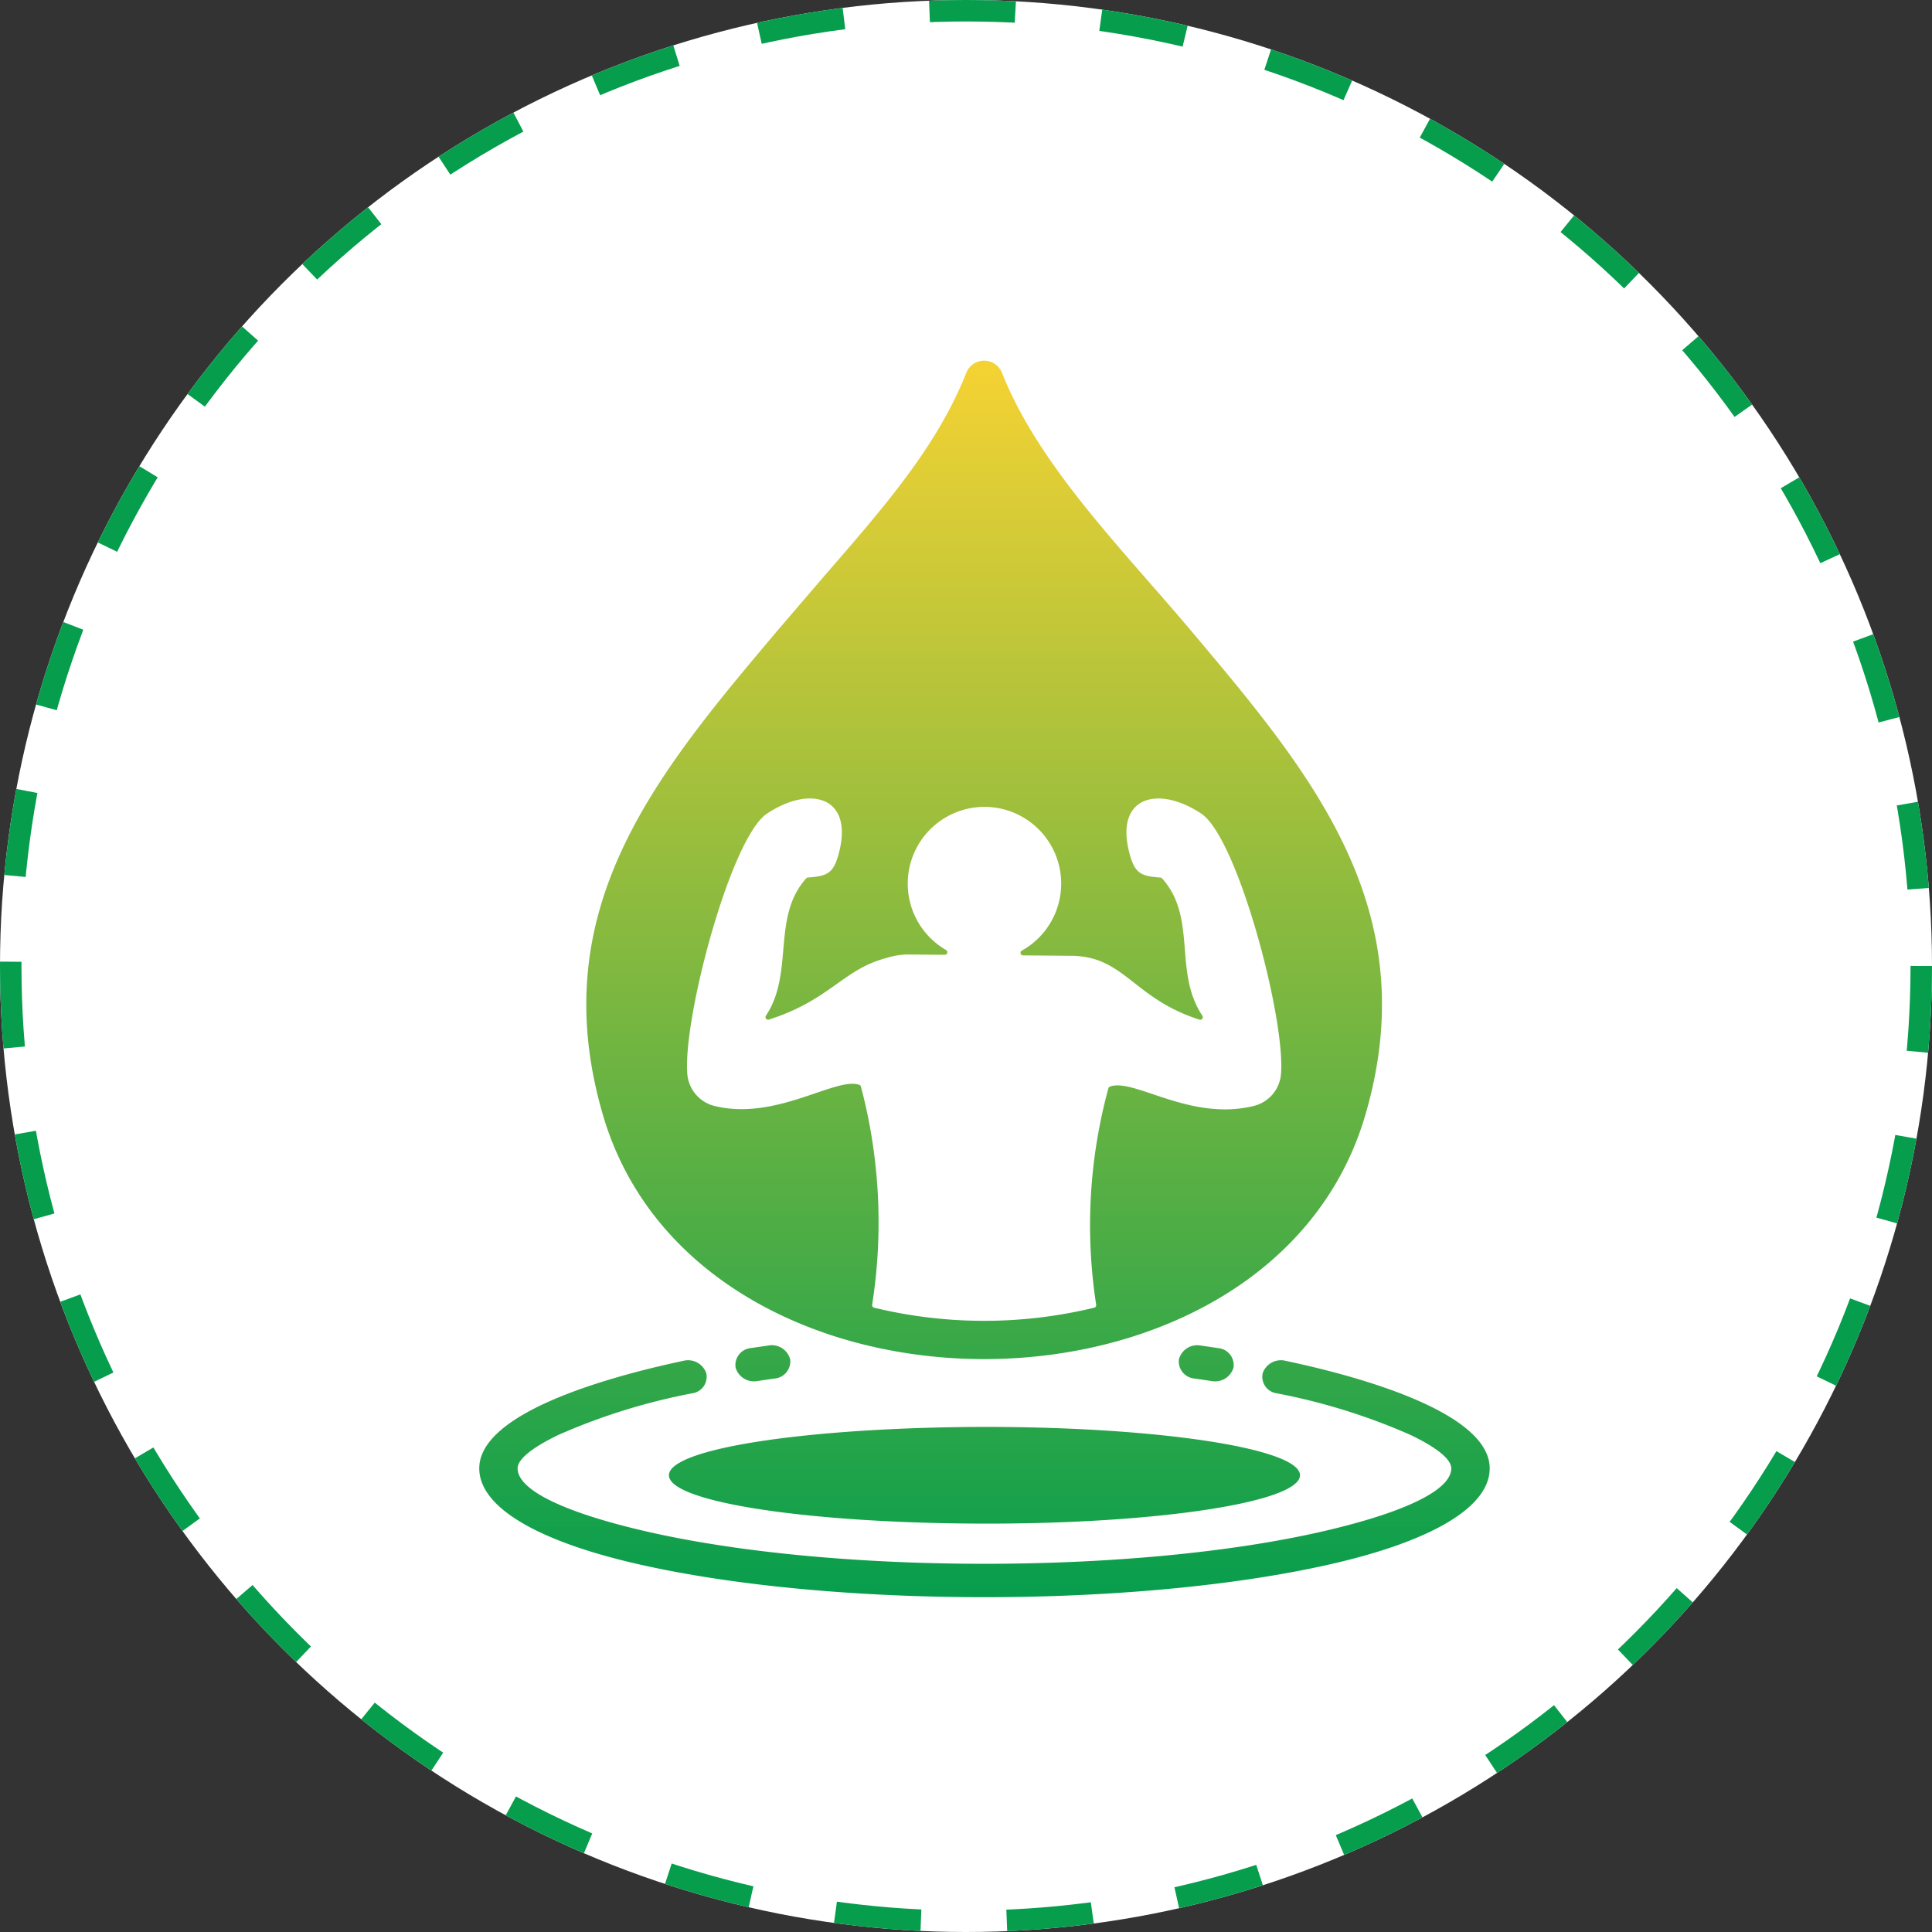 <svg viewBox="0 0 90 90" height="90" width="90" xmlns:xlink="http://www.w3.org/1999/xlink" xmlns="http://www.w3.org/2000/svg">
  <rect x="0" y="0" width="90" height="90" fill="#333333" stroke="none"/>
  <defs>
    <linearGradient gradientUnits="objectBoundingBox" y2="1" x2="0.5" x1="0.5" id="linear-gradient">
      <stop stop-color="#f4d233" offset="0"></stop>
      <stop stop-color="#069d4d" offset="1"></stop>
    </linearGradient>
  </defs>
  <g transform="translate(0 0)" data-name="Group 27221" id="Group_27221">
    <circle fill="#fff" transform="translate(0 0)" r="45" cy="45" cx="45" data-name="Ellipse 551" id="Ellipse_551"></circle>
    <g stroke-dasharray="4" stroke-width="1" stroke="#069d4d" fill="none" transform="translate(0 0)" data-name="Ellipse 552" id="Ellipse_552">
      <circle stroke="none" r="45" cy="45" cx="45"></circle>
      <circle fill="none" r="44.5" cy="45" cx="45"></circle>
    </g>
    <path fill="url(#linear-gradient)" fill-rule="evenodd" transform="translate(-51.894 -18.094)" d="M79.978,70.023c-2.8-9.59,2.5-15.874,8.133-22.554l2.23-2.6c2.781-3.2,5.217-6,6.567-9.411a.894.894,0,0,1,1.661,0c1.707,4.315,5.565,8.173,8.8,12.006C113,54.149,118.3,60.433,115.5,70.023,111.07,85.2,84.41,85.2,79.978,70.023Zm22.98,8.852a24.258,24.258,0,0,1,.57-10.087.116.116,0,0,1,.073-.077c1.117-.411,3.721,1.626,6.679.907a1.671,1.671,0,0,0,1.289-1.517c.2-2.6-2.028-10.975-3.709-12.1-2.04-1.363-4.108-.789-3.321,1.953.244.849.55.956,1.411,1.02a.115.115,0,0,1,.08.039c1.652,1.847.506,4.338,1.876,6.4a.12.12,0,0,1-.136.18c-3.091-.986-3.486-2.955-5.972-2.974L99.552,62.6a.119.119,0,0,1-.057-.223,3.574,3.574,0,1,0-3.529-.027.119.119,0,0,1-.061.222l-1.784-.014a3.514,3.514,0,0,0-.951.168c-2.018.532-2.6,1.951-5.461,2.865a.12.12,0,0,1-.136-.18c1.33-2.005.252-4.584,1.876-6.4a.115.115,0,0,1,.08-.039c.861-.064,1.167-.171,1.411-1.02.787-2.741-1.28-3.315-3.321-1.953-1.682,1.123-3.908,9.5-3.709,12.1A1.672,1.672,0,0,0,85.2,69.619c2.856.695,5.65-1.383,6.726-.987a.116.116,0,0,1,.073.077,24.736,24.736,0,0,1,.523,10.167.119.119,0,0,0,.089.135,21.8,21.8,0,0,0,10.258,0,.12.12,0,0,0,.089-.136ZM111.37,83a28.717,28.717,0,0,1,6.229,1.938c1.2.577,1.9,1.12,1.9,1.559,0,1.036-2.273,2.078-5.952,2.927-8.763,2.024-22.826,2.024-31.589,0-3.679-.85-5.952-1.892-5.952-2.927,0-.438.706-.982,1.9-1.559A28.719,28.719,0,0,1,84.139,83a.779.779,0,0,0,.656-.939.9.9,0,0,0-1.075-.573c-2.823.6-9.5,2.273-9.5,5.009,0,1.835,2.782,3.394,7.285,4.434,9.043,2.088,23.453,2.088,32.5,0,4.5-1.04,7.285-2.6,7.285-4.434,0-2.736-6.676-4.413-9.5-5.009a.9.9,0,0,0-1.075.573A.779.779,0,0,0,111.37,83ZM87.2,82.425l.764-.113a.8.8,0,0,0,.74-.891.883.883,0,0,0-1.019-.647l-.811.118a.793.793,0,0,0-.713.909.891.891,0,0,0,1.039.623Zm21.445-1.531-.814-.119a.883.883,0,0,0-1.019.647.8.8,0,0,0,.74.891l.762.112a.892.892,0,0,0,1.041-.622A.792.792,0,0,0,108.641,80.895ZM97.769,84.564c-8.123.019-14.713.99-14.713,2.253s6.6,2.243,14.713,2.253,14.684-1.008,14.684-2.253S105.879,84.564,97.769,84.564Z" data-name="hydration (1)" id="hydration_1_"></path>
  </g>
</svg>
